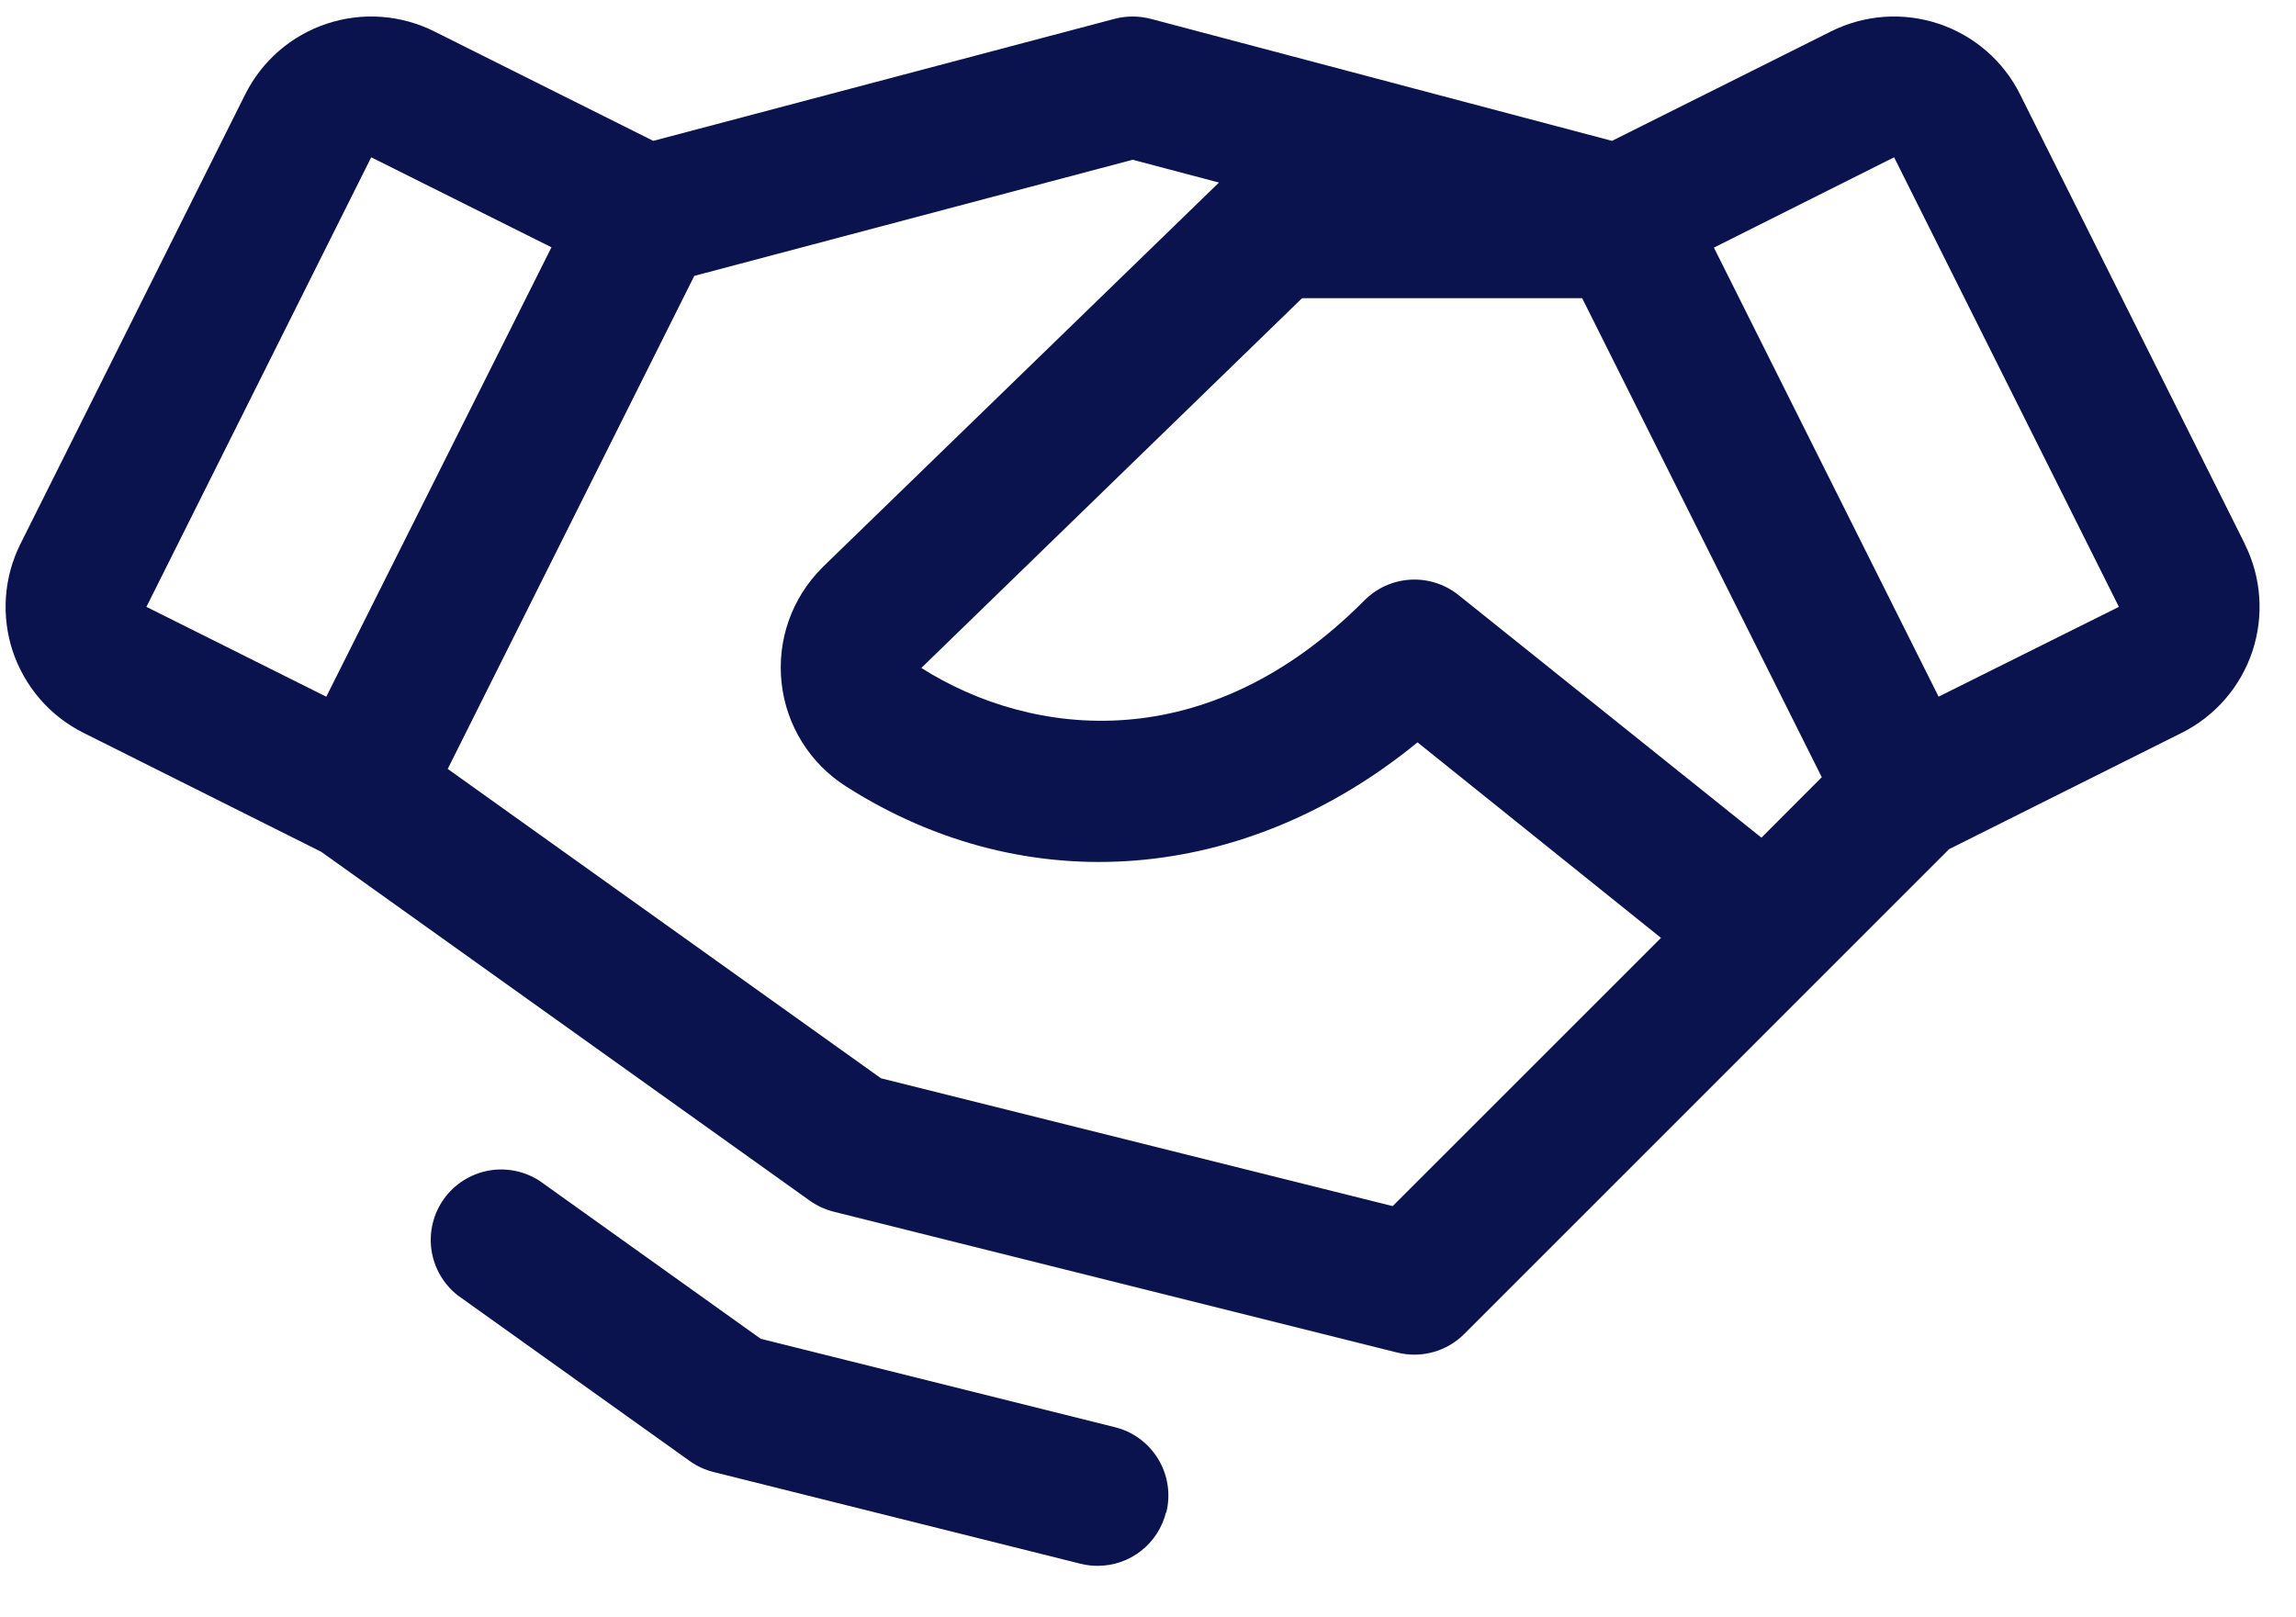 <svg width="44" height="31" viewBox="0 0 44 31" fill="none" xmlns="http://www.w3.org/2000/svg">
<path d="M43.019 10.425L38.712 1.809C38.554 1.491 38.334 1.209 38.066 0.976C37.798 0.744 37.487 0.567 37.151 0.455C36.814 0.343 36.459 0.298 36.105 0.323C35.752 0.349 35.407 0.443 35.089 0.602L30.892 2.7L22.052 0.361C21.825 0.302 21.587 0.302 21.36 0.361L12.519 2.7L8.322 0.602C8.005 0.443 7.66 0.349 7.306 0.323C6.952 0.298 6.597 0.343 6.261 0.455C5.924 0.567 5.613 0.744 5.345 0.976C5.077 1.209 4.858 1.491 4.699 1.809L0.393 10.423C0.234 10.74 0.139 11.086 0.114 11.439C0.089 11.793 0.133 12.148 0.245 12.485C0.358 12.821 0.535 13.132 0.767 13.4C0.999 13.668 1.282 13.888 1.599 14.046L6.155 16.326L15.519 23.014C15.657 23.112 15.812 23.183 15.977 23.225L26.777 25.925C27.003 25.981 27.24 25.979 27.465 25.916C27.689 25.854 27.894 25.735 28.059 25.57L37.352 16.276L41.811 14.046C42.451 13.726 42.937 13.165 43.164 12.485C43.39 11.806 43.337 11.065 43.017 10.425H43.019ZM33.756 16.056L27.95 11.405C27.689 11.197 27.361 11.092 27.029 11.111C26.696 11.13 26.382 11.272 26.147 11.508C23.142 14.536 19.792 14.153 17.656 12.803L24.953 5.715H30.32L34.912 14.897L33.756 16.056ZM7.114 3.015L10.568 4.74L6.253 13.354L2.806 11.632L7.114 3.015ZM26.689 23.118L16.883 20.668L8.58 14.738L13.305 5.288L21.706 3.062L23.36 3.499L15.766 10.87L15.752 10.886C15.466 11.171 15.248 11.518 15.114 11.899C14.98 12.281 14.934 12.687 14.978 13.089C15.022 13.491 15.155 13.878 15.369 14.221C15.582 14.564 15.87 14.855 16.211 15.072C19.681 17.288 23.867 16.929 27.165 14.229L31.831 17.977L26.689 23.118ZM37.151 13.353L32.845 4.746L36.298 3.015L40.606 11.632L37.151 13.353ZM22.344 28.991C22.271 29.283 22.102 29.542 21.866 29.727C21.629 29.912 21.337 30.013 21.036 30.013C20.925 30.013 20.814 30 20.707 29.973L13.675 28.215C13.511 28.174 13.355 28.102 13.218 28.004L8.771 24.828C8.498 24.613 8.318 24.301 8.268 23.957C8.219 23.613 8.305 23.263 8.507 22.98C8.709 22.698 9.013 22.504 9.354 22.439C9.696 22.375 10.049 22.445 10.341 22.634L14.578 25.661L21.368 27.356C21.716 27.442 22.014 27.664 22.198 27.971C22.383 28.278 22.437 28.645 22.35 28.992L22.344 28.991Z" fill="#0A134D"/>
</svg>

